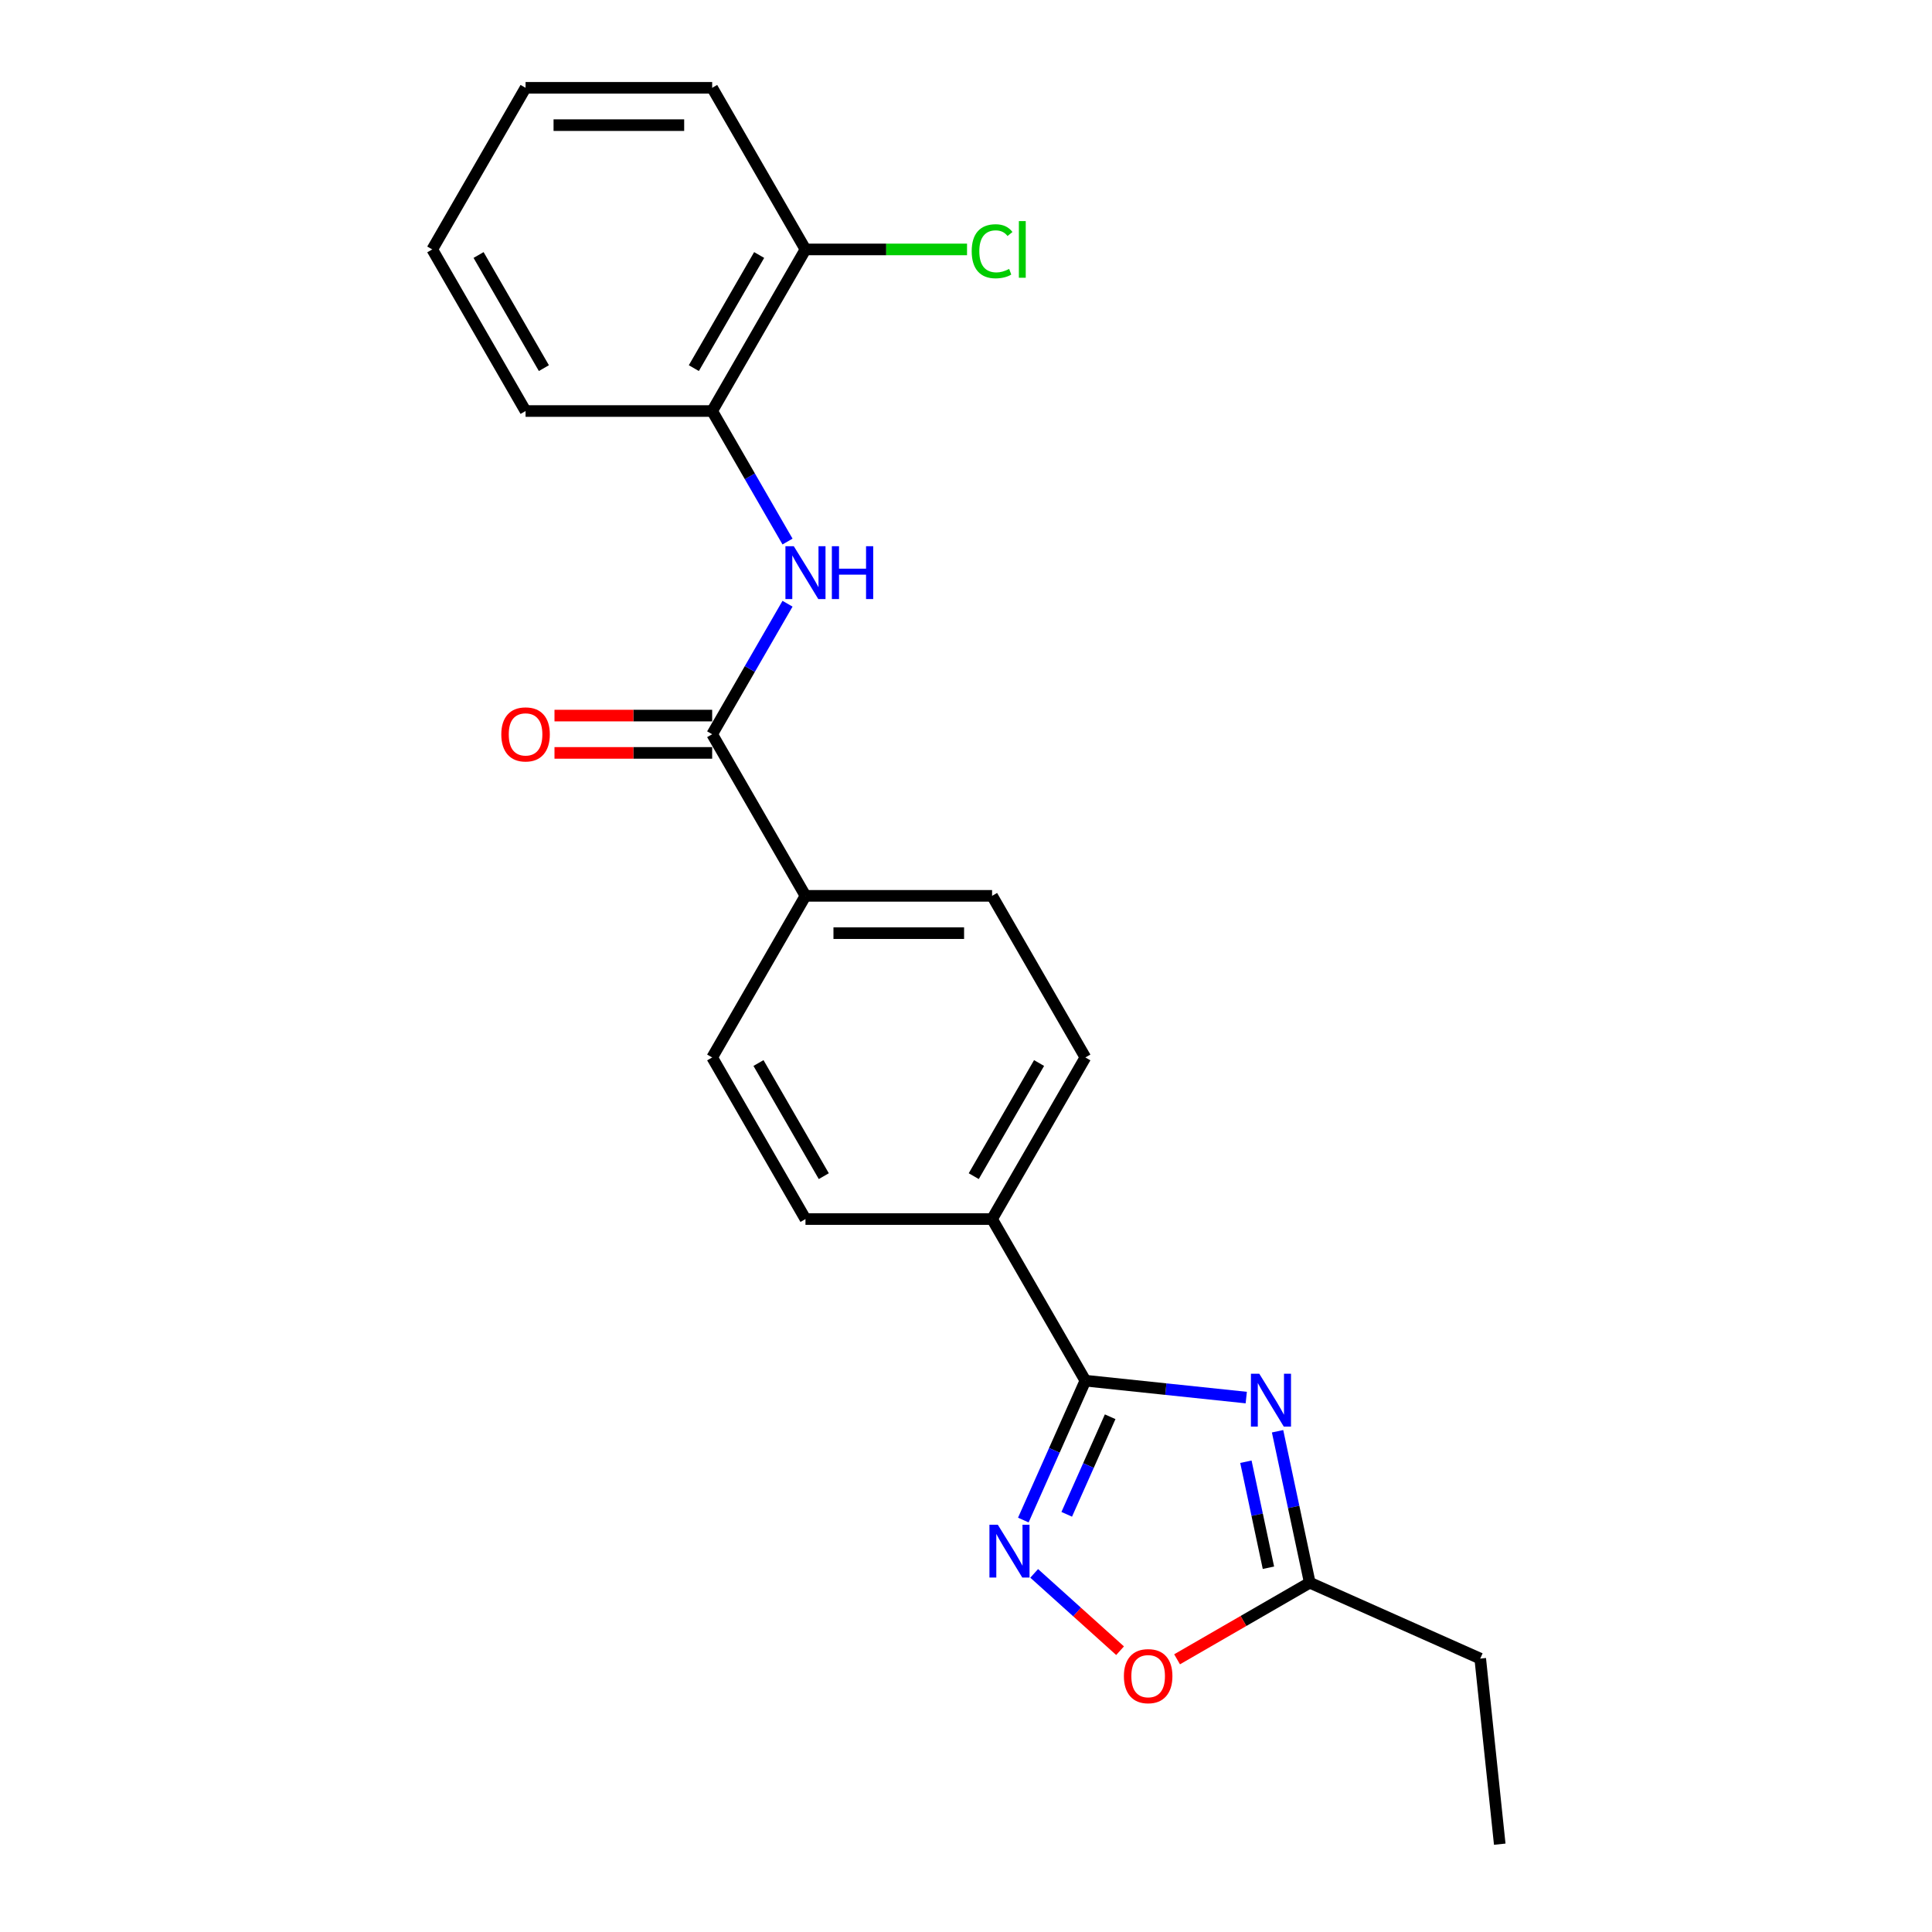 <?xml version='1.0' encoding='iso-8859-1'?>
<svg version='1.1' baseProfile='full'
              xmlns='http://www.w3.org/2000/svg'
                      xmlns:rdkit='http://www.rdkit.org/xml'
                      xmlns:xlink='http://www.w3.org/1999/xlink'
                  xml:space='preserve'
width='1000px' height='1000px' viewBox='0 0 1000 1000'>
<!-- END OF HEADER -->
<rect style='opacity:1.0;fill:#FFFFFF;stroke:none' width='1000' height='1000' x='0' y='0'> </rect>
<path class='bond-0' d='M 645.061,723.381 L 603.426,719.005' style='fill:none;fill-rule:evenodd;stroke:#0000FF;stroke-width:6px;stroke-linecap:butt;stroke-linejoin:miter;stroke-opacity:1' />
<path class='bond-0' d='M 603.426,719.005 L 561.791,714.629' style='fill:none;fill-rule:evenodd;stroke:#000000;stroke-width:6px;stroke-linecap:butt;stroke-linejoin:miter;stroke-opacity:1' />
<path class='bond-4' d='M 661.27,740.817 L 669.6,780.009' style='fill:none;fill-rule:evenodd;stroke:#0000FF;stroke-width:6px;stroke-linecap:butt;stroke-linejoin:miter;stroke-opacity:1' />
<path class='bond-4' d='M 669.6,780.009 L 677.931,819.202' style='fill:none;fill-rule:evenodd;stroke:#000000;stroke-width:6px;stroke-linecap:butt;stroke-linejoin:miter;stroke-opacity:1' />
<path class='bond-4' d='M 644.873,756.591 L 650.705,784.026' style='fill:none;fill-rule:evenodd;stroke:#0000FF;stroke-width:6px;stroke-linecap:butt;stroke-linejoin:miter;stroke-opacity:1' />
<path class='bond-4' d='M 650.705,784.026 L 656.536,811.461' style='fill:none;fill-rule:evenodd;stroke:#000000;stroke-width:6px;stroke-linecap:butt;stroke-linejoin:miter;stroke-opacity:1' />
<path class='bond-1' d='M 561.791,714.629 L 545.731,750.702' style='fill:none;fill-rule:evenodd;stroke:#000000;stroke-width:6px;stroke-linecap:butt;stroke-linejoin:miter;stroke-opacity:1' />
<path class='bond-1' d='M 545.731,750.702 L 529.67,786.775' style='fill:none;fill-rule:evenodd;stroke:#0000FF;stroke-width:6px;stroke-linecap:butt;stroke-linejoin:miter;stroke-opacity:1' />
<path class='bond-1' d='M 574.62,733.308 L 563.378,758.559' style='fill:none;fill-rule:evenodd;stroke:#000000;stroke-width:6px;stroke-linecap:butt;stroke-linejoin:miter;stroke-opacity:1' />
<path class='bond-1' d='M 563.378,758.559 L 552.136,783.81' style='fill:none;fill-rule:evenodd;stroke:#0000FF;stroke-width:6px;stroke-linecap:butt;stroke-linejoin:miter;stroke-opacity:1' />
<path class='bond-7' d='M 561.791,714.629 L 513.498,630.983' style='fill:none;fill-rule:evenodd;stroke:#000000;stroke-width:6px;stroke-linecap:butt;stroke-linejoin:miter;stroke-opacity:1' />
<path class='bond-22' d='M 535.294,814.381 L 557.518,834.392' style='fill:none;fill-rule:evenodd;stroke:#0000FF;stroke-width:6px;stroke-linecap:butt;stroke-linejoin:miter;stroke-opacity:1' />
<path class='bond-22' d='M 557.518,834.392 L 579.743,854.403' style='fill:none;fill-rule:evenodd;stroke:#FF0000;stroke-width:6px;stroke-linecap:butt;stroke-linejoin:miter;stroke-opacity:1' />
<path class='bond-2' d='M 368.617,380.042 L 416.911,463.689' style='fill:none;fill-rule:evenodd;stroke:#000000;stroke-width:6px;stroke-linecap:butt;stroke-linejoin:miter;stroke-opacity:1' />
<path class='bond-3' d='M 368.617,380.042 L 388.119,346.264' style='fill:none;fill-rule:evenodd;stroke:#000000;stroke-width:6px;stroke-linecap:butt;stroke-linejoin:miter;stroke-opacity:1' />
<path class='bond-3' d='M 388.119,346.264 L 407.62,312.487' style='fill:none;fill-rule:evenodd;stroke:#0000FF;stroke-width:6px;stroke-linecap:butt;stroke-linejoin:miter;stroke-opacity:1' />
<path class='bond-9' d='M 368.617,370.383 L 327.809,370.383' style='fill:none;fill-rule:evenodd;stroke:#000000;stroke-width:6px;stroke-linecap:butt;stroke-linejoin:miter;stroke-opacity:1' />
<path class='bond-9' d='M 327.809,370.383 L 287.001,370.383' style='fill:none;fill-rule:evenodd;stroke:#FF0000;stroke-width:6px;stroke-linecap:butt;stroke-linejoin:miter;stroke-opacity:1' />
<path class='bond-9' d='M 368.617,389.701 L 327.809,389.701' style='fill:none;fill-rule:evenodd;stroke:#000000;stroke-width:6px;stroke-linecap:butt;stroke-linejoin:miter;stroke-opacity:1' />
<path class='bond-9' d='M 327.809,389.701 L 287.001,389.701' style='fill:none;fill-rule:evenodd;stroke:#FF0000;stroke-width:6px;stroke-linecap:butt;stroke-linejoin:miter;stroke-opacity:1' />
<path class='bond-6' d='M 407.62,280.304 L 388.119,246.526' style='fill:none;fill-rule:evenodd;stroke:#0000FF;stroke-width:6px;stroke-linecap:butt;stroke-linejoin:miter;stroke-opacity:1' />
<path class='bond-6' d='M 388.119,246.526 L 368.617,212.748' style='fill:none;fill-rule:evenodd;stroke:#000000;stroke-width:6px;stroke-linecap:butt;stroke-linejoin:miter;stroke-opacity:1' />
<path class='bond-5' d='M 677.931,819.202 L 643.593,839.027' style='fill:none;fill-rule:evenodd;stroke:#000000;stroke-width:6px;stroke-linecap:butt;stroke-linejoin:miter;stroke-opacity:1' />
<path class='bond-5' d='M 643.593,839.027 L 609.255,858.852' style='fill:none;fill-rule:evenodd;stroke:#FF0000;stroke-width:6px;stroke-linecap:butt;stroke-linejoin:miter;stroke-opacity:1' />
<path class='bond-16' d='M 677.931,819.202 L 766.167,858.487' style='fill:none;fill-rule:evenodd;stroke:#000000;stroke-width:6px;stroke-linecap:butt;stroke-linejoin:miter;stroke-opacity:1' />
<path class='bond-10' d='M 368.617,212.748 L 416.911,129.101' style='fill:none;fill-rule:evenodd;stroke:#000000;stroke-width:6px;stroke-linecap:butt;stroke-linejoin:miter;stroke-opacity:1' />
<path class='bond-10' d='M 359.132,190.543 L 392.937,131.99' style='fill:none;fill-rule:evenodd;stroke:#000000;stroke-width:6px;stroke-linecap:butt;stroke-linejoin:miter;stroke-opacity:1' />
<path class='bond-17' d='M 368.617,212.748 L 272.03,212.748' style='fill:none;fill-rule:evenodd;stroke:#000000;stroke-width:6px;stroke-linecap:butt;stroke-linejoin:miter;stroke-opacity:1' />
<path class='bond-11' d='M 513.498,630.983 L 561.791,547.336' style='fill:none;fill-rule:evenodd;stroke:#000000;stroke-width:6px;stroke-linecap:butt;stroke-linejoin:miter;stroke-opacity:1' />
<path class='bond-11' d='M 504.012,608.777 L 537.818,550.224' style='fill:none;fill-rule:evenodd;stroke:#000000;stroke-width:6px;stroke-linecap:butt;stroke-linejoin:miter;stroke-opacity:1' />
<path class='bond-12' d='M 513.498,630.983 L 416.911,630.983' style='fill:none;fill-rule:evenodd;stroke:#000000;stroke-width:6px;stroke-linecap:butt;stroke-linejoin:miter;stroke-opacity:1' />
<path class='bond-8' d='M 416.911,463.689 L 368.617,547.336' style='fill:none;fill-rule:evenodd;stroke:#000000;stroke-width:6px;stroke-linecap:butt;stroke-linejoin:miter;stroke-opacity:1' />
<path class='bond-23' d='M 416.911,463.689 L 513.498,463.689' style='fill:none;fill-rule:evenodd;stroke:#000000;stroke-width:6px;stroke-linecap:butt;stroke-linejoin:miter;stroke-opacity:1' />
<path class='bond-23' d='M 431.399,483.006 L 499.01,483.006' style='fill:none;fill-rule:evenodd;stroke:#000000;stroke-width:6px;stroke-linecap:butt;stroke-linejoin:miter;stroke-opacity:1' />
<path class='bond-15' d='M 416.911,129.101 L 458.723,129.101' style='fill:none;fill-rule:evenodd;stroke:#000000;stroke-width:6px;stroke-linecap:butt;stroke-linejoin:miter;stroke-opacity:1' />
<path class='bond-15' d='M 458.723,129.101 L 500.536,129.101' style='fill:none;fill-rule:evenodd;stroke:#00CC00;stroke-width:6px;stroke-linecap:butt;stroke-linejoin:miter;stroke-opacity:1' />
<path class='bond-18' d='M 416.911,129.101 L 368.617,45.455' style='fill:none;fill-rule:evenodd;stroke:#000000;stroke-width:6px;stroke-linecap:butt;stroke-linejoin:miter;stroke-opacity:1' />
<path class='bond-14' d='M 561.791,547.336 L 513.498,463.689' style='fill:none;fill-rule:evenodd;stroke:#000000;stroke-width:6px;stroke-linecap:butt;stroke-linejoin:miter;stroke-opacity:1' />
<path class='bond-13' d='M 416.911,630.983 L 368.617,547.336' style='fill:none;fill-rule:evenodd;stroke:#000000;stroke-width:6px;stroke-linecap:butt;stroke-linejoin:miter;stroke-opacity:1' />
<path class='bond-13' d='M 426.396,608.777 L 392.59,550.224' style='fill:none;fill-rule:evenodd;stroke:#000000;stroke-width:6px;stroke-linecap:butt;stroke-linejoin:miter;stroke-opacity:1' />
<path class='bond-19' d='M 766.167,858.487 L 776.264,954.545' style='fill:none;fill-rule:evenodd;stroke:#000000;stroke-width:6px;stroke-linecap:butt;stroke-linejoin:miter;stroke-opacity:1' />
<path class='bond-20' d='M 272.03,212.748 L 223.736,129.101' style='fill:none;fill-rule:evenodd;stroke:#000000;stroke-width:6px;stroke-linecap:butt;stroke-linejoin:miter;stroke-opacity:1' />
<path class='bond-20' d='M 281.515,190.543 L 247.71,131.99' style='fill:none;fill-rule:evenodd;stroke:#000000;stroke-width:6px;stroke-linecap:butt;stroke-linejoin:miter;stroke-opacity:1' />
<path class='bond-24' d='M 368.617,45.455 L 272.03,45.455' style='fill:none;fill-rule:evenodd;stroke:#000000;stroke-width:6px;stroke-linecap:butt;stroke-linejoin:miter;stroke-opacity:1' />
<path class='bond-24' d='M 354.129,64.772 L 286.518,64.772' style='fill:none;fill-rule:evenodd;stroke:#000000;stroke-width:6px;stroke-linecap:butt;stroke-linejoin:miter;stroke-opacity:1' />
<path class='bond-21' d='M 223.736,129.101 L 272.03,45.455' style='fill:none;fill-rule:evenodd;stroke:#000000;stroke-width:6px;stroke-linecap:butt;stroke-linejoin:miter;stroke-opacity:1' />
<path  class='atom-0' d='M 651.803 711.049
L 660.766 725.537
Q 661.655 726.966, 663.084 729.555
Q 664.514 732.143, 664.591 732.298
L 664.591 711.049
L 668.223 711.049
L 668.223 738.402
L 664.475 738.402
L 654.855 722.562
Q 653.735 720.708, 652.537 718.583
Q 651.378 716.458, 651.03 715.801
L 651.03 738.402
L 647.476 738.402
L 647.476 711.049
L 651.803 711.049
' fill='#0000FF'/>
<path  class='atom-2' d='M 516.459 789.189
L 525.423 803.677
Q 526.311 805.107, 527.741 807.696
Q 529.17 810.284, 529.247 810.439
L 529.247 789.189
L 532.879 789.189
L 532.879 816.543
L 529.132 816.543
L 519.512 800.703
Q 518.391 798.848, 517.193 796.723
Q 516.034 794.598, 515.687 793.942
L 515.687 816.543
L 512.132 816.543
L 512.132 789.189
L 516.459 789.189
' fill='#0000FF'/>
<path  class='atom-4' d='M 410.864 282.718
L 419.828 297.206
Q 420.716 298.636, 422.146 301.224
Q 423.575 303.813, 423.652 303.968
L 423.652 282.718
L 427.284 282.718
L 427.284 310.072
L 423.536 310.072
L 413.916 294.232
Q 412.796 292.377, 411.598 290.252
Q 410.439 288.127, 410.092 287.47
L 410.092 310.072
L 406.537 310.072
L 406.537 282.718
L 410.864 282.718
' fill='#0000FF'/>
<path  class='atom-4' d='M 430.568 282.718
L 434.277 282.718
L 434.277 294.347
L 448.263 294.347
L 448.263 282.718
L 451.972 282.718
L 451.972 310.072
L 448.263 310.072
L 448.263 297.438
L 434.277 297.438
L 434.277 310.072
L 430.568 310.072
L 430.568 282.718
' fill='#0000FF'/>
<path  class='atom-6' d='M 581.728 867.573
Q 581.728 861.005, 584.973 857.335
Q 588.218 853.664, 594.284 853.664
Q 600.35 853.664, 603.595 857.335
Q 606.84 861.005, 606.84 867.573
Q 606.84 874.218, 603.556 878.004
Q 600.272 881.752, 594.284 881.752
Q 588.257 881.752, 584.973 878.004
Q 581.728 874.257, 581.728 867.573
M 594.284 878.661
Q 598.456 878.661, 600.697 875.879
Q 602.977 873.059, 602.977 867.573
Q 602.977 862.203, 600.697 859.498
Q 598.456 856.755, 594.284 856.755
Q 590.111 856.755, 587.832 859.459
Q 585.591 862.164, 585.591 867.573
Q 585.591 873.098, 587.832 875.879
Q 590.111 878.661, 594.284 878.661
' fill='#FF0000'/>
<path  class='atom-10' d='M 259.474 380.119
Q 259.474 373.551, 262.719 369.881
Q 265.964 366.211, 272.03 366.211
Q 278.096 366.211, 281.341 369.881
Q 284.586 373.551, 284.586 380.119
Q 284.586 386.764, 281.302 390.551
Q 278.018 394.298, 272.03 394.298
Q 266.003 394.298, 262.719 390.551
Q 259.474 386.803, 259.474 380.119
M 272.03 391.207
Q 276.203 391.207, 278.443 388.426
Q 280.723 385.605, 280.723 380.119
Q 280.723 374.749, 278.443 372.045
Q 276.203 369.302, 272.03 369.302
Q 267.857 369.302, 265.578 372.006
Q 263.337 374.71, 263.337 380.119
Q 263.337 385.644, 265.578 388.426
Q 267.857 391.207, 272.03 391.207
' fill='#FF0000'/>
<path  class='atom-16' d='M 502.95 130.048
Q 502.95 123.248, 506.118 119.694
Q 509.325 116.101, 515.391 116.101
Q 521.031 116.101, 524.045 120.08
L 521.495 122.166
Q 519.293 119.269, 515.391 119.269
Q 511.257 119.269, 509.055 122.051
Q 506.891 124.794, 506.891 130.048
Q 506.891 135.457, 509.132 138.239
Q 511.411 141.02, 515.816 141.02
Q 518.829 141.02, 522.345 139.204
L 523.427 142.102
Q 521.997 143.029, 519.834 143.57
Q 517.67 144.111, 515.275 144.111
Q 509.325 144.111, 506.118 140.479
Q 502.95 136.848, 502.95 130.048
' fill='#00CC00'/>
<path  class='atom-16' d='M 527.368 114.439
L 530.922 114.439
L 530.922 143.763
L 527.368 143.763
L 527.368 114.439
' fill='#00CC00'/>
</svg>

